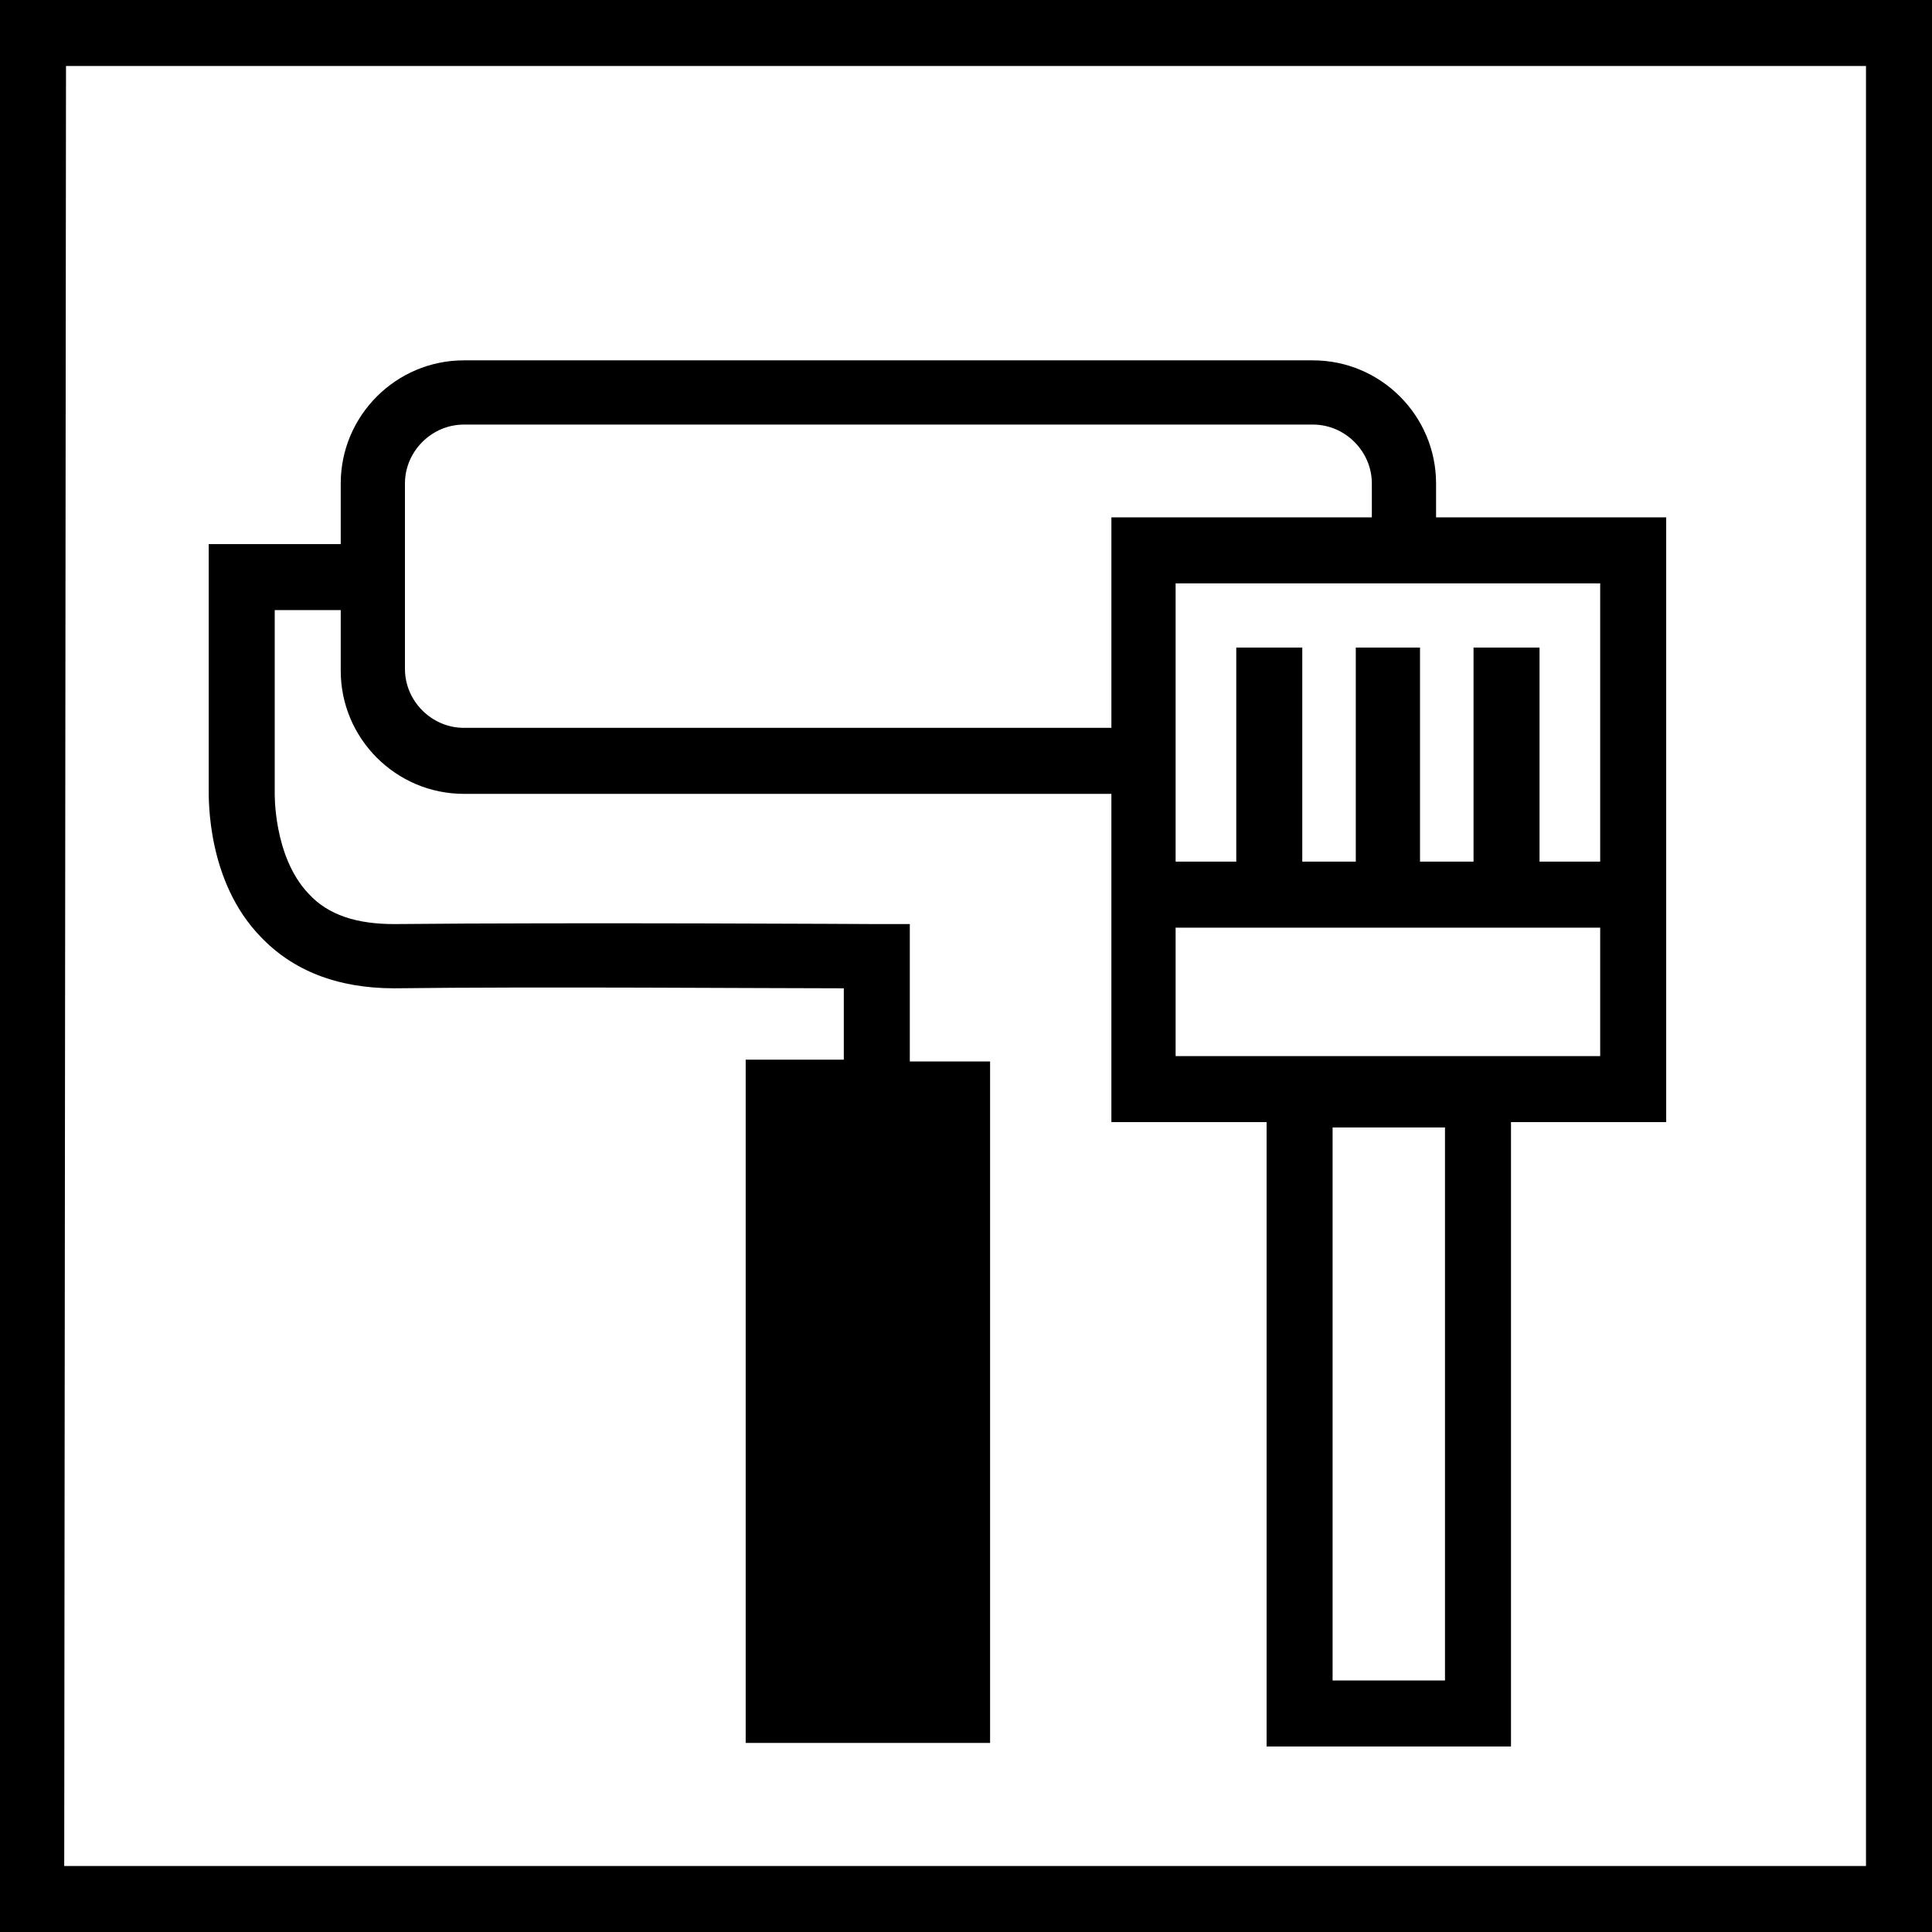 <?xml version="1.0" encoding="utf-8"?>
<!-- Generator: Adobe Illustrator 28.0.0, SVG Export Plug-In . SVG Version: 6.00 Build 0)  -->
<svg version="1.1" id="Ebene_1" xmlns="http://www.w3.org/2000/svg" xmlns:xlink="http://www.w3.org/1999/xlink" x="0px" y="0px"
	 viewBox="0 0 108.3 108.3" style="enable-background:new 0 0 108.3 108.3;" xml:space="preserve">
<path d="M108.3,108.3H0V0h108.3V108.3z M3.6,104.6h101V3.7H3.7L3.6,104.6L3.6,104.6z"/>
<path d="M80.5,29v-1.9c0-3.8-3.1-6.9-6.9-6.9H26c-3.8,0-6.9,3.1-6.9,6.9v3.4h-7.4v13.7c0,0.6-0.1,5.2,2.9,8.3
	c1.8,1.9,4.3,2.9,7.5,2.9c8.1-0.1,20.6,0,25.2,0v4h-5.5v38.3h13.7V59.5h-4.5v-7.7h-1.8c-0.2,0-17-0.1-27.1,0c-2.1,0-3.7-0.5-4.8-1.7
	c-2-2.1-1.9-5.7-1.9-5.7V34.2h3.7v3.4c0,3.8,3.1,6.9,6.9,6.9h36.3v18.4H71v35h13.7v-35h8.7V29H80.5L80.5,29z M26,40.8
	c-1.8,0-3.3-1.5-3.3-3.3V27.1c0-1.8,1.5-3.3,3.3-3.3h47.6c1.8,0,3.3,1.5,3.3,3.3V29H62.3v11.8H26z M81,94.2h-6.3v-31H81V94.2z
	 M89.7,59.2H65.9V52h23.8C89.7,52,89.7,59.2,89.7,59.2z M86.3,48.3v-12h-3.7v12h-3v-12H76v12h-3v-12h-3.7v12h-3.4V32.7h23.8v15.6
	H86.3L86.3,48.3z"/>
</svg>
